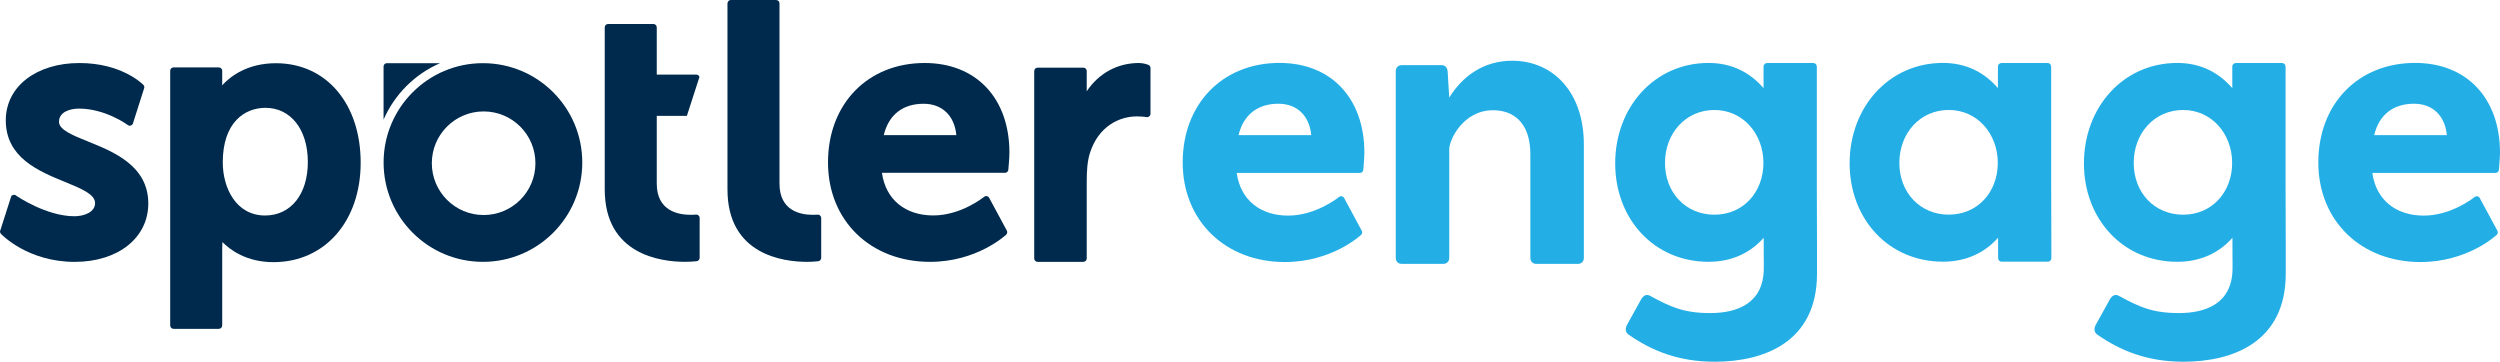 <?xml version="1.0" encoding="UTF-8"?>
<svg id="Layer_2" data-name="Layer 2" xmlns="http://www.w3.org/2000/svg" viewBox="0 0 903.95 130.79">
  <defs>
    <style>
      .cls-1 {
        fill: #23afe6;
      }

      .cls-1, .cls-2 {
        stroke-width: 0px;
      }

      .cls-2 {
        fill: #002a4d;
      }
    </style>
  </defs>
  <g id="Layer_1-2" data-name="Layer 1">
    <g>
      <g>
        <path class="cls-1" d="M462.63,22.75c-20.6,0-34.99,14.8-34.99,36s15.54,36,36.94,36c16.85,0,27.14-9.44,27.57-9.84.41-.38.5-.98.24-1.47l-6.39-11.85c-.17-.32-.48-.55-.84-.62-.36-.06-.73.03-1.01.26-.08.07-8.25,6.73-18.39,6.73s-17.25-5.73-18.59-15.43h44.54c.63,0,1.16-.48,1.22-1.11.02-.17.4-4.22.4-6.21,0-19.72-12.05-32.46-30.69-32.46ZM447.84,48.87c1.76-7.34,6.83-11.36,14.41-11.36,6.75,0,11.21,4.32,11.87,11.36h-26.28Z"/>
        <path class="cls-1" d="M572.69,52.32v40.91c0,1.32-.88,2.19-2.19,2.19h-14.96c-1.32,0-2.19-.88-2.19-2.19v-37.39c0-11.88-6.45-15.98-13.49-15.98-10.84,0-15.84,10.71-15.84,14.07v39.29c0,1.32-.89,2.19-2.19,2.19h-14.96c-1.32,0-2.19-.88-2.19-2.19V25.76c0-1.32.89-2.21,2.19-2.21h14.37c1.32,0,2.05.89,2.19,2.21l.58,9.39v.15c4.69-7.62,12.32-13.34,22.73-13.34,14.66,0,25.95,11.15,25.95,30.35h.01Z"/>
        <path class="cls-1" d="M656.93,68.85V24.09c0-.65-.49-1.3-1.3-1.3h-16.67c-.65,0-1.3.49-1.3,1.3v7.78c-4.75-5.52-11.31-9.11-19.89-9.11-19.57,0-33.75,16.03-33.75,36.3s14.18,35.6,33.75,35.6c8.79,0,15.4-3.53,19.94-8.68l.02,7.22v.16c0,.07,0,.14.02.22v3.35c0,12.89-9.77,16.27-19.39,16.27s-14.43-2.28-21.59-6.17c-1.43-.82-2.46-.2-3.27,1.02l-5.32,9.62c-.61,1.43-.41,2.46.61,3.27,8.19,5.73,17.91,9.85,31.21,9.85,17.81,0,36.99-7.06,36.99-31.82v-5.57s0-.02,0-.03v-4.83l-.06-19.68ZM619.9,77.63c-10.36,0-17.87-7.94-17.87-18.72s7.52-19.14,17.87-19.14,17.72,8.65,17.72,19.14-7.23,18.72-17.72,18.72Z"/>
        <path class="cls-1" d="M741.66,68.83V24.08c0-.65-.49-1.29-1.29-1.29h-16.67c-.65,0-1.29.49-1.29,1.29v7.78c-4.75-5.52-11.3-9.11-19.88-9.11-19.56,0-33.74,16.02-33.74,36.29s14.17,35.58,33.74,35.58c8.79,0,15.39-3.53,19.93-8.67l.02,7.22v.16c0,.65.49,1.29,1.29,1.29h16.67c.65,0,1.29-.49,1.29-1.29v-4.82l-.06-19.67ZM704.64,77.61c-10.35,0-17.87-7.94-17.87-18.71s7.51-19.14,17.87-19.14,17.72,8.64,17.72,19.14-7.22,18.71-17.72,18.71Z"/>
        <path class="cls-1" d="M826.42,68.85V24.09c0-.65-.49-1.3-1.3-1.3h-16.67c-.65,0-1.3.49-1.3,1.3v7.78c-4.75-5.52-11.31-9.11-19.89-9.11-19.57,0-33.75,16.03-33.75,36.3s14.18,35.6,33.75,35.6c8.79,0,15.4-3.53,19.94-8.68l.02,7.22v.16c0,.07,0,.14.02.22v3.35c0,12.89-9.77,16.27-19.39,16.27s-14.43-2.28-21.59-6.17c-1.43-.82-2.46-.2-3.27,1.02l-5.32,9.62c-.61,1.43-.41,2.46.61,3.27,8.19,5.73,17.91,9.85,31.21,9.85,17.81,0,36.99-7.06,36.99-31.82v-5.57s0-.02,0-.03v-4.83l-.06-19.68ZM789.38,77.63c-10.36,0-17.87-7.94-17.87-18.72s7.52-19.14,17.87-19.14,17.72,8.65,17.72,19.14-7.23,18.72-17.72,18.72Z"/>
        <path class="cls-1" d="M873.25,22.75c-20.6,0-34.99,14.8-34.99,36s15.54,36,36.94,36c16.85,0,27.14-9.44,27.57-9.84.41-.38.5-.98.24-1.47l-6.39-11.85c-.17-.32-.48-.55-.84-.62-.36-.06-.73.03-1.01.26-.08.07-8.25,6.73-18.39,6.73s-17.25-5.73-18.59-15.43h44.54c.63,0,1.16-.48,1.22-1.11.02-.17.4-4.22.4-6.21,0-19.72-12.05-32.46-30.69-32.46ZM858.45,48.87c1.76-7.34,6.83-11.36,14.41-11.36,6.75,0,11.21,4.32,11.87,11.36h-26.28Z"/>
      </g>
      <g>
        <path class="cls-2" d="M415.25,23.46c-.07-.03-1.64-.68-3.44-.68-7.81,0-14.56,3.77-18.87,10.22v-7.3c0-.69-.55-1.24-1.23-1.24h-16.53c-.68,0-1.23.55-1.23,1.24v67.74c0,.69.55,1.24,1.23,1.24h16.53c.68,0,1.23-.55,1.23-1.24v-27.49c0-4.2.2-7.6,1.15-10.59,3.08-9.79,10.76-13.27,16.92-13.27,2.09,0,3.54.24,3.55.25.35.06.72-.04,1-.28.28-.23.44-.58.44-.95v-16.51c0-.5-.29-.95-.75-1.14Z"/>
        <g>
          <path class="cls-2" d="M159.12,22.84h-19.24c-.65,0-1.19.53-1.19,1.19v19.24c3.96-9.13,11.29-16.47,20.42-20.42Z"/>
          <path class="cls-2" d="M174.62,22.84c-19.84,0-35.92,16.08-35.92,35.92s16.08,35.92,35.92,35.92,35.92-16.08,35.92-35.92-16.08-35.92-35.92-35.92ZM174.87,77.75c-10.34,0-18.73-8.39-18.73-18.73s8.38-18.73,18.73-18.73,18.73,8.38,18.73,18.73-8.38,18.73-18.73,18.73Z"/>
        </g>
        <path class="cls-2" d="M334.33,22.78c-20.57,0-34.94,14.78-34.94,35.95s15.51,35.95,36.89,35.95c16.83,0,27.1-9.43,27.53-9.83.4-.38.5-.98.24-1.47l-6.38-11.84c-.17-.32-.48-.55-.84-.62-.36-.06-.73.03-1.01.26-.08.07-8.24,6.72-18.36,6.72s-17.23-5.73-18.56-15.41h44.48c.63,0,1.16-.48,1.21-1.1.02-.17.4-4.22.4-6.2,0-19.69-12.03-32.41-30.65-32.41ZM319.55,48.87c1.76-7.33,6.82-11.35,14.39-11.35,6.74,0,11.2,4.31,11.85,11.35h-26.24Z"/>
        <path class="cls-2" d="M31.86,51.17c-5.65-2.27-10.53-4.23-10.53-7.14,0-3.52,3.9-4.76,7.24-4.76,9.52,0,17.46,5.8,17.52,5.85.28.26.67.39,1.05.31.38-.07.7-.31.88-.65l4.04-12.69c.23-.46.15-1.02-.21-1.39-.31-.32-7.83-7.91-23.15-7.91S2.09,31.11,2.09,43.51c0,13.51,11.89,18.38,21.45,22.29,5.82,2.38,10.84,4.44,10.84,7.63s-3.77,4.76-7.5,4.76c-10.15,0-20.87-7.32-20.94-7.39-.26-.26-.65-.39-.99-.35-.37.04-.7.24-.9.55L.2,83.04c-.31.47-.25,1.09.14,1.51.39.41,9.8,10.14,26.67,10.14,15.67,0,26.61-8.68,26.61-21.12,0-13.65-12.58-18.7-21.76-22.39Z"/>
        <path class="cls-2" d="M99.77,22.86c-10.07,0-16.2,4.48-19.46,7.99.02-.29.04-.59.04-.88v-4.38c0-.67-.55-1.22-1.22-1.22h-16.37c-.67,0-1.22.55-1.22,1.22v92.09c0,.67.55,1.22,1.22,1.22h16.37c.67,0,1.22-.55,1.22-1.22v-28c0-.86.03-1.57.07-2.16,2.62,2.67,8.56,7.27,18.44,7.27,18.58,0,31.55-14.79,31.55-35.97s-12.31-35.96-30.64-35.96ZM95.86,77.92c-10.52,0-15.31-9.96-15.31-19.21,0-14.54,7.98-19.72,15.44-19.72,9.16,0,15.32,7.87,15.32,19.59s-6.21,19.34-15.45,19.34Z"/>
        <path class="cls-2" d="M251.47,77.62c-.34.03-1.25.05-1.77.05-4.56,0-12.23-1.46-12.23-11.27v-24.51h10.89l4.55-14.06c-.16-.49-.6-.86-1.15-.86h-14.29V9.9c0-.68-.54-1.23-1.22-1.23h-16.37c-.68,0-1.22.55-1.22,1.23v58.58c0,23.64,20.31,26.19,29.04,26.19,1.5,0,2.58-.09,3.73-.18l.42-.04c.64-.05,1.13-.58,1.13-1.22v-14.44c0-.77-.79-1.36-1.52-1.18Z"/>
        <path class="cls-2" d="M295.39,77.63c-.31.03-1.05.04-1.53.04-4.49,0-12.01-1.47-12.01-11.27V1.4s0,0,0-.01v-.16c0-.68-.54-1.23-1.22-1.23h-16.37c-.68,0-1.22.55-1.22,1.23v67.26c0,23.64,20.16,26.19,28.83,26.19,1.39,0,2.27-.07,3.27-.16l.66-.06c.64-.05,1.13-.58,1.13-1.21v-14.44c0-.78-.82-1.38-1.53-1.18Z"/>
      </g>
    </g>
  </g>
</svg>